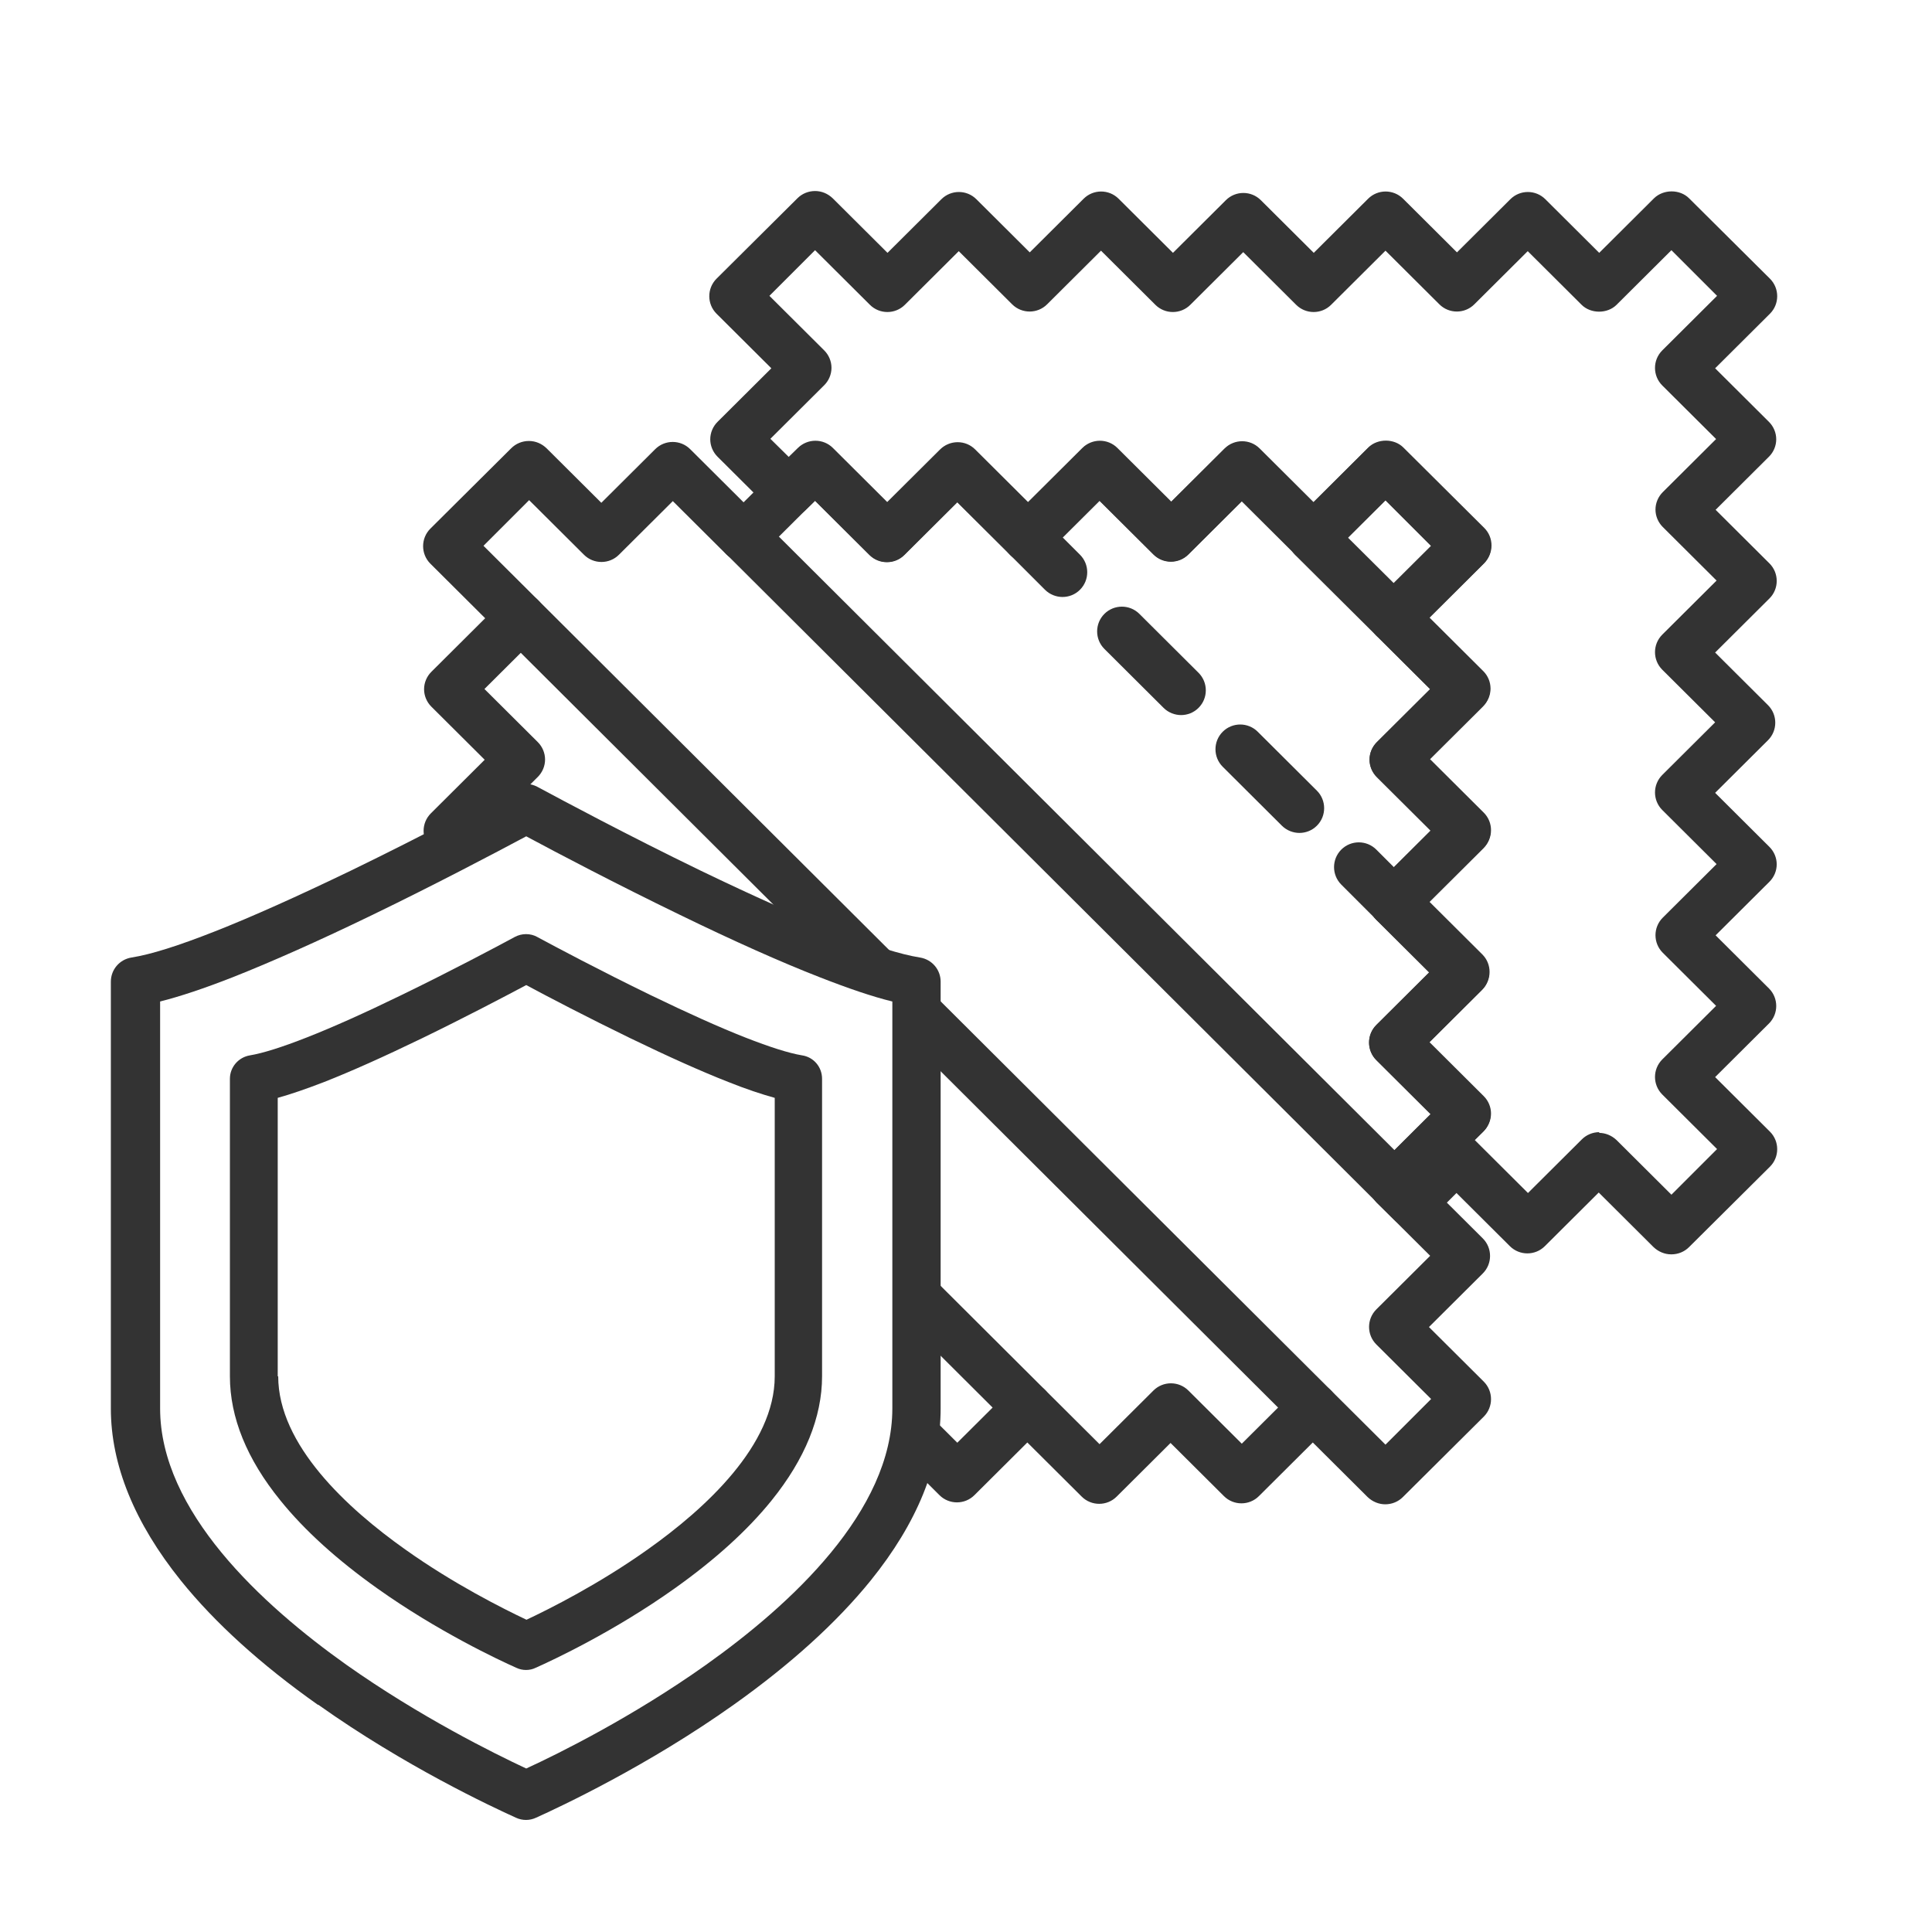 <svg viewBox="0 0 80 80" xmlns:xlink="http://www.w3.org/1999/xlink" xmlns="http://www.w3.org/2000/svg" data-name="Layer 1" id="Layer_1">
  <defs>
    <style>
      .cls-1 {
        fill: none;
      }

      .cls-2 {
        fill: #333;
      }

      .cls-3 {
        clip-path: url(#clippath);
      }
    </style>
    <clipPath id="clippath">
      <path d="M36.06,65.45h42.67l5.56-72.67L11.5,3.58l3.04,32.48,5.5-1.65,18.92,6.25s-1.27,20.41-2.9,24.8Z" class="cls-1"></path>
    </clipPath>
  </defs>
  <g class="cls-3">
    <g>
      <path d="M57.36,62.29c-.27,0-.53-.11-.73-.3l-2.27-2.26-2.23,2.22c-.4.4-1.05.4-1.45,0l-2.21-2.2-2.23,2.22c-.4.4-1.05.4-1.45,0l-2.25-2.24-2.19,2.18c-.4.4-1.05.4-1.45,0l-2.19-2.18-2.25,2.24c-.4.4-1.05.4-1.45,0l-2.23-2.22-2.21,2.2c-.4.4-1.05.4-1.45,0l-2.23-2.22-2.27,2.26c-.39.38-1.07.38-1.45,0l-3.35-3.33c-.4-.4-.4-1.05,0-1.45l2.27-2.26-2.23-2.22c-.4-.4-.4-1.05,0-1.45l2.21-2.2-2.23-2.22c-.19-.19-.3-.45-.3-.72s.11-.53.3-.72l2.25-2.24-2.19-2.18c-.4-.4-.4-1.05,0-1.45l2.19-2.18-2.25-2.24c-.4-.4-.4-1.05,0-1.45l2.23-2.22-2.21-2.2c-.19-.19-.3-.45-.3-.72s.11-.53.3-.72l2.23-2.22-2.27-2.26c-.4-.4-.4-1.05,0-1.45l3.35-3.33c.19-.19.45-.3.73-.3s.53.11.73.3l2.27,2.26,2.23-2.22c.4-.4,1.05-.4,1.45,0l2.21,2.2,2.23-2.22c.4-.4,1.05-.4,1.45,0l2.25,2.24,2.19-2.18c.4-.4,1.05-.4,1.45,0l2.19,2.18,2.25-2.24c.4-.4,1.05-.4,1.45,0l2.23,2.22,2.21-2.2c.4-.4,1.05-.4,1.45,0l2.23,2.22,2.27-2.26c.38-.38,1.07-.38,1.45,0l3.35,3.33c.4.4.4,1.05,0,1.45l-2.27,2.26,2.23,2.22c.19.19.3.45.3.72s-.11.53-.3.72l-2.21,2.2,2.23,2.22c.4.4.4,1.05,0,1.45l-2.25,2.24,2.19,2.18c.4.4.4,1.05,0,1.45l-2.19,2.18,2.25,2.24c.19.19.3.45.3.72s-.11.53-.3.72l-2.23,2.22,2.21,2.2c.4.4.4,1.05,0,1.45l-2.23,2.22,2.27,2.26c.4.4.4,1.05,0,1.45l-3.35,3.33c-.19.19-.45.3-.73.3ZM54.37,57.26c.27,0,.53.11.73.3l2.27,2.26,1.89-1.89-2.27-2.26c-.4-.4-.4-1.05,0-1.45l2.23-2.22-2.21-2.2c-.4-.4-.4-1.05,0-1.45l2.23-2.22-2.25-2.24c-.4-.4-.4-1.05,0-1.45l2.19-2.18-2.19-2.18c-.4-.4-.4-1.05,0-1.45l2.25-2.24-2.23-2.22c-.19-.19-.3-.45-.3-.72s.11-.53.3-.72l2.21-2.2-2.23-2.22c-.4-.4-.4-1.05,0-1.45l2.27-2.26-1.89-1.89-2.27,2.26c-.39.38-1.07.38-1.45,0l-2.23-2.22-2.21,2.2c-.4.4-1.05.4-1.45,0l-2.23-2.22-2.25,2.24c-.4.4-1.05.4-1.45,0l-2.19-2.18-2.19,2.18c-.4.4-1.05.4-1.45,0l-2.25-2.24-2.23,2.22c-.4.4-1.05.4-1.45,0l-2.21-2.2-2.23,2.22c-.4.4-1.05.4-1.45,0l-2.27-2.26-1.89,1.89,2.27,2.26c.4.4.4,1.05,0,1.45l-2.23,2.22,2.21,2.2c.19.19.3.45.3.72s-.11.53-.3.72l-2.23,2.22,2.25,2.24c.4.4.4,1.05,0,1.45l-2.19,2.18,2.19,2.18c.4.4.4,1.05,0,1.45l-2.25,2.24,2.23,2.22c.4.4.4,1.05,0,1.45l-2.21,2.2,2.23,2.22c.4.4.4,1.05,0,1.45l-2.27,2.26,1.89,1.89,2.27-2.26c.4-.4,1.05-.4,1.45,0l2.23,2.22,2.21-2.2c.4-.4,1.05-.4,1.45,0l2.23,2.22,2.25-2.24c.4-.4,1.05-.4,1.45,0l2.19,2.18,2.19-2.18c.4-.4,1.05-.4,1.45,0l2.25,2.24,2.23-2.22c.4-.4,1.05-.4,1.45,0l2.21,2.2,2.23-2.22c.19-.19.45-.3.73-.3Z" class="cls-2"></path>
      <path d="M69.2,51.94c-.27,0-.53-.11-.73-.3l-2.27-2.26-2.23,2.22c-.4.4-1.05.4-1.45,0l-2.21-2.2-1.12,1.12c-.4.4-1.05.4-1.45,0l-.73-.72c-.19-.19-.3-.45-.3-.72s.11-.53.3-.72l2.23-2.22-2.25-2.24c-.4-.4-.4-1.05,0-1.45l2.19-2.18-2.19-2.18c-.4-.4-.4-1.05,0-1.45l2.25-2.24-2.23-2.22c-.19-.19-.3-.45-.3-.72s.11-.53.3-.72l2.21-2.2-2.23-2.22c-.4-.4-.4-1.05,0-1.45l2.27-2.26-1.89-1.89-2.27,2.26c-.4.4-1.05.4-1.45,0l-2.23-2.22-2.21,2.2c-.4.4-1.05.4-1.45,0l-2.23-2.22-2.25,2.24c-.4.4-1.05.4-1.45,0l-2.19-2.18-2.19,2.18c-.4.4-1.05.4-1.45,0l-2.25-2.24-.38.37c-.4.4-1.05.4-1.45,0l-2.21-2.2c-.19-.19-.3-.45-.3-.72s.11-.53.3-.72l2.23-2.22-2.27-2.26c-.4-.4-.4-1.05,0-1.45l3.35-3.33c.19-.19.45-.3.73-.3s.53.11.73.3l2.27,2.26,2.23-2.22c.4-.4,1.05-.4,1.45,0l2.21,2.2,2.23-2.22c.4-.4,1.05-.4,1.45,0l2.25,2.24,2.19-2.18c.4-.4,1.05-.4,1.45,0l2.19,2.18,2.25-2.24c.4-.4,1.05-.4,1.45,0l2.23,2.22,2.21-2.2c.4-.4,1.05-.4,1.45,0l2.23,2.22,2.27-2.26c.39-.38,1.07-.38,1.45,0l3.35,3.33c.4.4.4,1.05,0,1.45l-2.27,2.26,2.23,2.22c.19.19.3.45.3.72s-.11.53-.3.72l-2.21,2.2,2.23,2.22c.4.4.4,1.05,0,1.45l-2.25,2.24,2.19,2.18c.4.4.4,1.05,0,1.45l-2.19,2.18,2.25,2.24c.19.19.3.45.3.72s-.11.53-.3.72l-2.23,2.22,2.21,2.2c.4.4.4,1.05,0,1.45l-2.23,2.22,2.27,2.26c.4.4.4,1.05,0,1.45l-3.35,3.33c-.19.19-.45.3-.73.3ZM66.21,46.91c.27,0,.53.11.73.3l2.27,2.26,1.89-1.89-2.27-2.26c-.4-.4-.4-1.05,0-1.45l2.23-2.22-2.21-2.2c-.4-.4-.4-1.05,0-1.45l2.23-2.22-2.25-2.24c-.4-.4-.4-1.05,0-1.45l2.19-2.18-2.19-2.18c-.4-.4-.4-1.05,0-1.45l2.25-2.24-2.23-2.22c-.19-.19-.3-.45-.3-.72s.11-.53.3-.72l2.21-2.2-2.23-2.22c-.4-.4-.4-1.05,0-1.45l2.27-2.26-1.89-1.89-2.27,2.26c-.38.38-1.07.38-1.45,0l-2.23-2.22-2.21,2.2c-.4.4-1.05.4-1.45,0l-2.23-2.22-2.25,2.24c-.4.4-1.05.4-1.45,0l-2.19-2.18-2.19,2.18c-.4.4-1.05.4-1.45,0l-2.25-2.24-2.23,2.22c-.4.4-1.05.4-1.45,0l-2.21-2.2-2.23,2.22c-.4.4-1.05.4-1.45,0l-2.27-2.26-1.89,1.89,2.27,2.26c.19.19.3.45.3.72s-.11.53-.3.72l-2.23,2.22.76.75.38-.37c.4-.4,1.05-.4,1.45,0l2.25,2.24,2.19-2.18c.4-.4,1.05-.4,1.45,0l2.19,2.18,2.25-2.24c.4-.4,1.05-.4,1.45,0l2.23,2.22,2.21-2.2c.4-.4,1.05-.4,1.45,0l2.23,2.22,2.27-2.26c.38-.38,1.07-.38,1.45,0l3.35,3.33c.4.4.4,1.05,0,1.45l-2.27,2.26,2.23,2.22c.19.19.3.45.3.72s-.11.53-.3.72l-2.21,2.2,2.23,2.22c.4.4.4,1.05,0,1.45l-2.25,2.24,2.19,2.18c.4.4.4,1.05,0,1.45l-2.19,2.18,2.25,2.24c.19.19.3.45.3.72s-.11.53-.3.72l-.38.37s2.21,2.2,2.21,2.2l2.23-2.22c.19-.19.45-.3.73-.3Z" class="cls-2"></path>
      <path d="M57.71,26.61c-.26,0-.53-.1-.73-.3l-3.35-3.33c-.4-.4-.4-1.05,0-1.45s1.05-.4,1.45,0l3.35,3.33c.4.4.4,1.05,0,1.45-.2.2-.46.3-.73.3Z" class="cls-2"></path>
      <path d="M44,24.72c-.26,0-.53-.1-.73-.3l-1.45-1.45c-.4-.4-.4-1.05,0-1.45.4-.4,1.05-.4,1.45,0l1.45,1.45c.4.4.4,1.05,0,1.45-.2.2-.46.3-.73.3Z" class="cls-2"></path>
      <path d="M53.81,34.49c-.26,0-.53-.1-.73-.3l-2.45-2.44c-.4-.4-.4-1.05,0-1.45.4-.4,1.05-.4,1.45,0l2.45,2.44c.4.4.4,1.05,0,1.45-.2.2-.46.3-.73.3ZM48.91,29.61c-.26,0-.53-.1-.73-.3l-2.45-2.44c-.4-.4-.4-1.05,0-1.45.4-.4,1.05-.4,1.45,0l2.45,2.44c.4.4.4,1.05,0,1.45-.2.2-.46.3-.73.3Z" class="cls-2"></path>
      <path d="M57.72,38.38c-.26,0-.53-.1-.73-.3l-1.45-1.45c-.4-.4-.4-1.05,0-1.45.4-.4,1.05-.4,1.45,0l1.45,1.45c.4.4.4,1.05,0,1.45-.2.2-.46.3-.73.3Z" class="cls-2"></path>
      <path d="M57.74,50.09c-.26,0-.53-.1-.73-.3l-26.93-26.84c-.4-.4-.4-1.05,0-1.45.4-.4,1.05-.4,1.45,0l26.93,26.84c.4.4.4,1.05,0,1.45-.2.2-.46.3-.73.3Z" class="cls-2"></path>
      <path d="M54.37,59.3c-.26,0-.53-.1-.73-.3L20.84,26.31c-.4-.4-.4-1.05,0-1.45.4-.4,1.05-.4,1.45,0l32.8,32.69c.4.4.4,1.05,0,1.45-.2.2-.46.3-.73.3Z" class="cls-2"></path>
      <path d="M42.55,59.3c-.26,0-.53-.1-.73-.3l-20.99-20.92c-.4-.4-.4-1.05,0-1.45s1.05-.4,1.45,0l20.99,20.92c.4.4.4,1.05,0,1.45-.2.2-.46.3-.73.3Z" class="cls-2"></path>
      <path d="M30.8,59.32c-.26,0-.53-.1-.73-.3l-9.26-9.23c-.4-.4-.4-1.05,0-1.45.4-.4,1.05-.4,1.45,0l9.26,9.23c.4.4.4,1.05,0,1.45-.2.2-.46.3-.73.3Z" class="cls-2"></path>
    </g>
  </g>
  <g>
    <path d="M15.62,65.77c2.5,1.78,5.04,2.97,5.76,3.29.13.06.26.09.4.09s.28-.03.4-.09c.72-.32,3.26-1.51,5.76-3.29,1.66-1.18,3.01-2.4,4.01-3.64,1.38-1.71,2.09-3.45,2.09-5.14v-12.32c0-.49-.35-.9-.83-.97-.54-.09-1.33-.34-2.35-.74-1.07-.42-2.38-1.01-3.91-1.75-2.08-1.01-3.98-2.02-4.7-2.41-.14-.08-.3-.12-.47-.12-.16,0-.32.04-.47.12-.72.39-2.62,1.4-4.7,2.41-1.52.74-2.84,1.33-3.91,1.75-1.02.4-1.81.65-2.35.74-.48.08-.83.49-.83.97v12.32c0,1.7.7,3.43,2.09,5.14,1,1.24,2.35,2.46,4.01,3.64ZM11.5,56.99v-11.53c.54-.15,1.18-.37,1.93-.66,1.12-.44,2.48-1.05,4.05-1.81,1.75-.85,3.37-1.7,4.31-2.2.93.5,2.56,1.35,4.31,2.2,1.57.76,2.93,1.37,4.05,1.81.75.3,1.39.51,1.93.66v11.53c0,2.84-2.86,5.47-5.26,7.17-2.01,1.43-4.06,2.46-5.02,2.91-.97-.46-3.01-1.48-5.02-2.91-2.4-1.7-5.26-4.33-5.26-7.17Z" class="cls-2"></path>
    <path d="M13.18,70.59c3.56,2.53,7.17,4.22,8.19,4.68.13.06.27.09.41.09s.28-.03.41-.09c1.02-.46,4.63-2.15,8.19-4.68,2.35-1.67,4.26-3.4,5.67-5.14,1.93-2.39,2.9-4.78,2.9-7.13v-17.67c0-.5-.36-.92-.85-1-.82-.13-1.95-.49-3.45-1.08-1.54-.61-3.44-1.46-5.64-2.52-2.99-1.45-5.72-2.91-6.76-3.47-.15-.08-.31-.12-.48-.12-.17,0-.33.04-.48.12-1.04.56-3.77,2.02-6.76,3.47-2.2,1.06-4.09,1.91-5.64,2.52-1.5.59-2.63.95-3.45,1.08-.49.08-.85.5-.85,1v17.67c0,2.34.98,4.74,2.9,7.13,1.41,1.75,3.32,3.48,5.67,5.14ZM6.63,58.32v-16.85c.83-.21,1.82-.54,3.02-1.01,1.59-.63,3.53-1.49,5.78-2.58,2.62-1.27,5.03-2.54,6.36-3.25,1.32.71,3.74,1.98,6.36,3.25,2.24,1.09,4.19,1.96,5.78,2.58,1.2.47,2.2.81,3.02,1.01v16.85c0,4.25-4.2,8.12-7.72,10.62-3.03,2.15-6.09,3.67-7.44,4.29-1.35-.63-4.41-2.15-7.44-4.29-3.52-2.5-7.72-6.37-7.72-10.62Z" class="cls-2"></path>
  </g>
</svg>